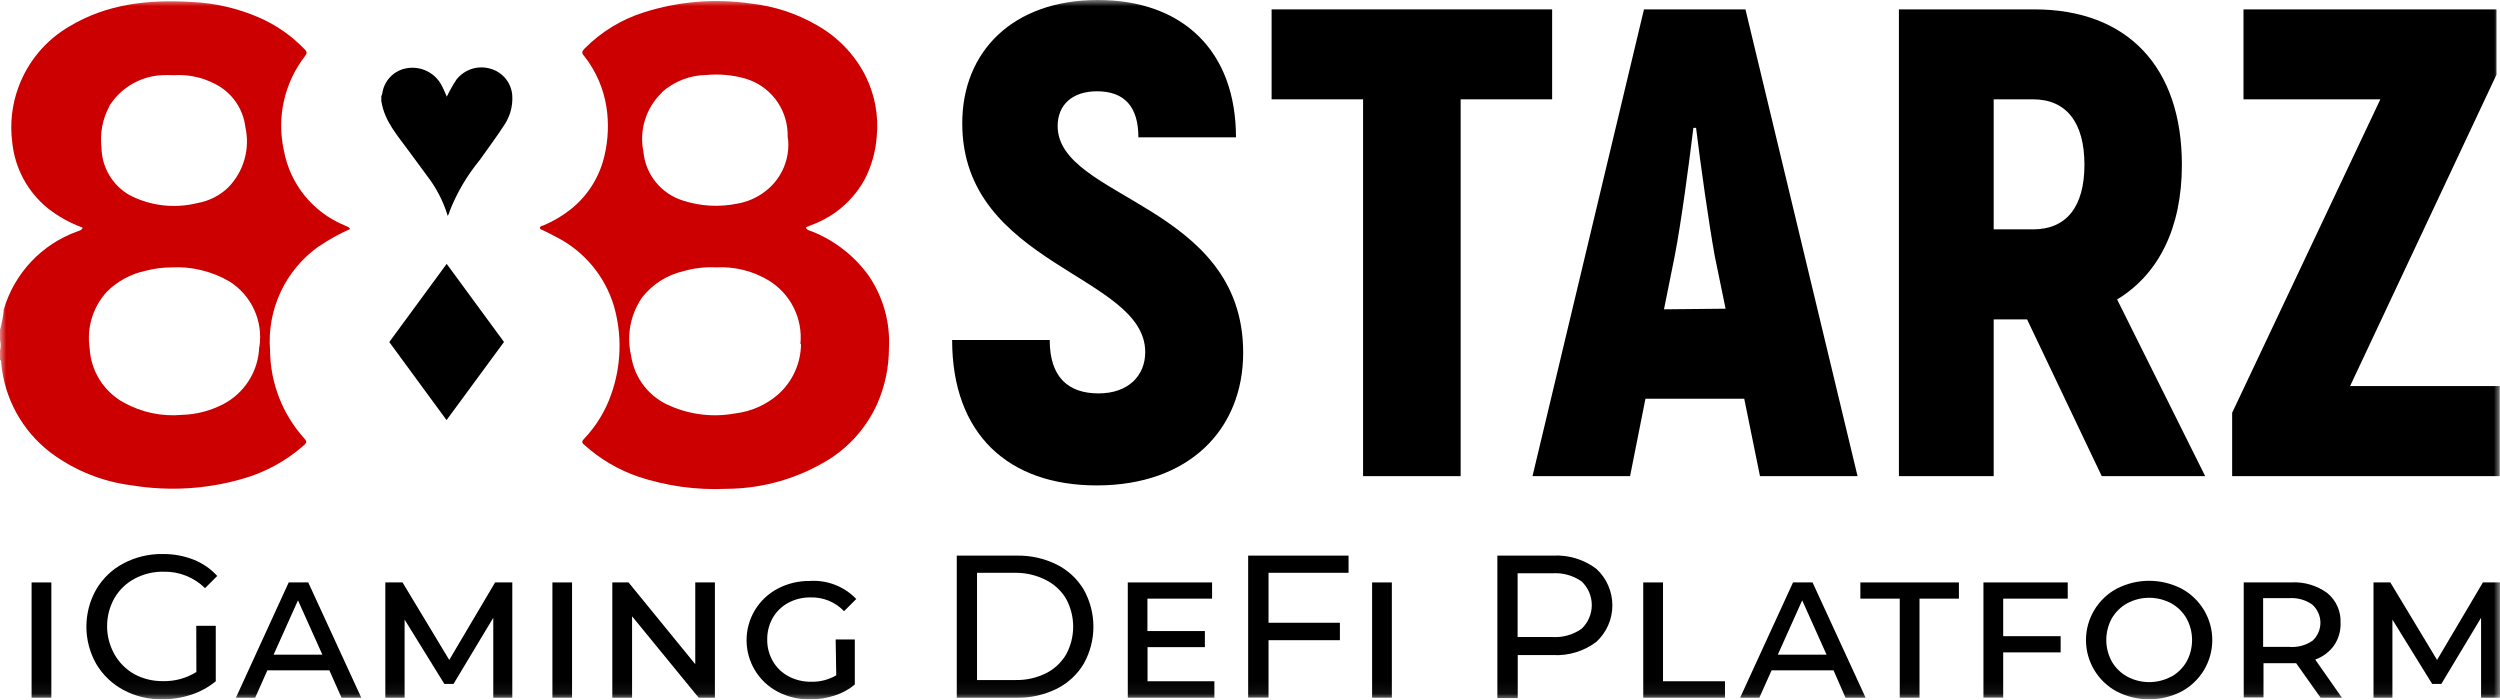 <svg width="200" height="56" viewBox="0 0 200 56" fill="none" xmlns="http://www.w3.org/2000/svg">
<g clip-path="url(#clip0_331_35)">
<mask id="mask0_331_35" style="mask-type:luminance" maskUnits="userSpaceOnUse" x="0" y="0" width="200" height="56">
<path d="M200 0H0V55.944H200V0Z" fill="white"/>
</mask>
<g mask="url(#mask0_331_35)">
<path d="M25.537 19.695C26.318 19.16 27.148 18.7 28.015 18.32C27.977 18.265 27.931 18.216 27.879 18.174C27.784 18.123 27.686 18.077 27.586 18.037C26.332 17.526 25.227 16.706 24.374 15.655C23.521 14.603 22.948 13.354 22.707 12.022C22.42 10.72 22.422 9.371 22.714 8.071C23.006 6.77 23.579 5.55 24.395 4.495C24.551 4.28 24.59 4.173 24.395 3.968C23.345 2.868 22.084 1.989 20.687 1.385C18.987 0.654 17.169 0.238 15.32 0.156C11.885 -0.049 8.568 0.302 5.562 2.106C3.67 3.202 2.223 4.928 1.473 6.981C0.958 8.376 0.788 9.874 0.976 11.349C1.074 12.379 1.377 13.38 1.866 14.292C2.355 15.204 3.021 16.01 3.825 16.663C4.668 17.323 5.61 17.846 6.616 18.213C6.528 18.447 6.323 18.456 6.157 18.525C4.76 19.03 3.502 19.858 2.485 20.94C1.467 22.023 0.72 23.33 0.302 24.755C0.256 25.306 0.155 25.852 0 26.383V27.212C0.072 27.483 0.072 27.769 0 28.04V28.781C0.127 28.85 0.088 28.967 0.098 29.064C0.225 30.453 0.637 31.801 1.309 33.024C1.98 34.247 2.897 35.318 4.001 36.172C5.92 37.622 8.189 38.54 10.578 38.833C13.531 39.315 16.555 39.132 19.428 38.297C21.234 37.782 22.901 36.869 24.307 35.626C24.522 35.431 24.58 35.333 24.356 35.09C22.604 33.153 21.624 30.641 21.604 28.031C21.477 26.424 21.77 24.812 22.454 23.352C23.138 21.892 24.191 20.635 25.507 19.704L25.537 19.695ZM8.733 8.502C9.178 7.782 9.79 7.181 10.517 6.748C11.244 6.315 12.065 6.064 12.91 6.016C13.235 5.997 13.561 5.997 13.886 6.016C15.024 5.939 16.161 6.175 17.174 6.698C17.843 7.029 18.419 7.521 18.848 8.131C19.277 8.741 19.547 9.448 19.633 10.189C19.821 11.039 19.794 11.922 19.556 12.759C19.317 13.597 18.875 14.361 18.267 14.986C17.59 15.644 16.729 16.082 15.798 16.243C13.963 16.704 12.021 16.475 10.344 15.6C9.678 15.214 9.124 14.663 8.734 14C8.344 13.337 8.132 12.585 8.119 11.817C7.983 10.685 8.197 9.538 8.733 8.531V8.502ZM20.736 27.758C20.704 28.716 20.416 29.649 19.901 30.458C19.386 31.267 18.664 31.924 17.808 32.36C16.806 32.871 15.703 33.154 14.579 33.188C12.961 33.337 11.336 32.997 9.914 32.213C9.123 31.781 8.456 31.153 7.976 30.39C7.496 29.628 7.219 28.755 7.172 27.855C7.05 27.05 7.109 26.228 7.345 25.449C7.582 24.669 7.989 23.953 8.538 23.351C9.385 22.497 10.464 21.911 11.641 21.664C12.301 21.491 12.979 21.4 13.661 21.391C15.318 21.297 16.965 21.697 18.394 22.541C19.245 23.088 19.92 23.867 20.339 24.787C20.758 25.707 20.902 26.729 20.755 27.728" fill="#CC0000"/>
<path d="M69.458 22.005C68.321 20.448 66.769 19.242 64.978 18.525C64.803 18.447 64.579 18.437 64.481 18.222C64.481 18.222 64.481 18.164 64.54 18.154L65.008 17.969C66.776 17.299 68.249 16.024 69.165 14.371C69.722 13.296 70.054 12.118 70.141 10.91C70.3 9.231 69.982 7.541 69.223 6.035C68.351 4.333 66.992 2.929 65.32 1.999C63.708 1.071 61.92 0.486 60.07 0.283C57.215 -0.132 54.302 0.105 51.551 0.975C49.735 1.541 48.086 2.545 46.751 3.9C46.546 4.114 46.507 4.241 46.751 4.504C47.678 5.686 48.286 7.086 48.517 8.57C48.71 9.842 48.661 11.139 48.37 12.392C48.013 14.022 47.133 15.491 45.863 16.575C45.135 17.184 44.319 17.68 43.443 18.047C43.355 18.047 43.209 18.096 43.199 18.232C43.189 18.369 43.345 18.369 43.433 18.417C43.784 18.602 44.145 18.759 44.487 18.954C45.587 19.51 46.563 20.284 47.356 21.227C48.149 22.17 48.743 23.264 49.102 24.443C49.784 26.782 49.709 29.276 48.888 31.57C48.427 32.885 47.692 34.088 46.731 35.099C46.565 35.275 46.497 35.392 46.731 35.577C47.984 36.712 49.455 37.581 51.054 38.131C53.323 38.885 55.711 39.215 58.099 39.106C61.05 39.094 63.938 38.253 66.433 36.679C68.082 35.605 69.387 34.078 70.189 32.281C70.797 30.888 71.112 29.385 71.116 27.865C71.228 25.786 70.648 23.73 69.467 22.015L69.458 22.005ZM52.937 7.39C53.931 6.502 55.214 6.006 56.548 5.996C57.575 5.904 58.61 5.999 59.602 6.279C60.551 6.552 61.39 7.115 62.001 7.89C62.612 8.665 62.964 9.612 63.008 10.598C63.008 10.812 63.008 11.027 63.056 11.242C63.115 12.055 62.96 12.869 62.608 13.604C62.255 14.339 61.717 14.97 61.046 15.434C60.444 15.863 59.754 16.152 59.026 16.282C57.57 16.588 56.06 16.507 54.645 16.048C53.79 15.784 53.032 15.273 52.468 14.579C51.903 13.884 51.557 13.039 51.474 12.148C51.298 11.296 51.342 10.413 51.602 9.583C51.861 8.752 52.327 8.001 52.957 7.4L52.937 7.39ZM64.081 27.514C64.075 28.274 63.911 29.025 63.598 29.718C63.286 30.412 62.832 31.032 62.266 31.54C61.301 32.385 60.104 32.919 58.831 33.071C57.091 33.394 55.295 33.194 53.669 32.496C52.831 32.159 52.096 31.608 51.537 30.898C50.979 30.187 50.617 29.343 50.488 28.45C50.302 27.656 50.284 26.833 50.435 26.032C50.587 25.231 50.904 24.471 51.366 23.799C52.194 22.738 53.362 21.994 54.674 21.693C55.52 21.448 56.4 21.346 57.279 21.391C58.75 21.308 60.212 21.668 61.475 22.424C62.342 22.947 63.042 23.704 63.494 24.609C63.947 25.513 64.133 26.527 64.032 27.533" fill="#CC0000"/>
<path d="M31.147 27.358L35.734 21.108L40.32 27.358L35.724 33.607L31.138 27.358" fill="black"/>
<path d="M30.504 8.092V7.702C30.536 7.633 30.562 7.562 30.582 7.488C30.646 6.996 30.863 6.536 31.203 6.174C31.543 5.812 31.988 5.566 32.475 5.47C33.061 5.353 33.669 5.438 34.201 5.71C34.732 5.983 35.156 6.427 35.402 6.971C35.529 7.225 35.636 7.488 35.744 7.732C35.971 7.26 36.228 6.804 36.515 6.367C36.833 5.96 37.268 5.66 37.761 5.506C38.255 5.353 38.783 5.354 39.276 5.509C39.751 5.65 40.171 5.935 40.477 6.324C40.783 6.714 40.96 7.188 40.984 7.683C41.027 8.506 40.8 9.32 40.34 10.003C39.715 10.978 39.023 11.875 38.388 12.792C37.358 14.04 36.534 15.446 35.949 16.955C35.949 17.043 35.88 17.131 35.822 17.277C35.467 16.108 34.902 15.015 34.153 14.05L32.719 12.1C31.821 10.861 30.767 9.721 30.514 8.122" fill="black"/>
<path d="M76.171 27.202H83.977C83.977 30.185 85.47 31.472 87.881 31.472C90.291 31.472 91.618 30.029 91.618 28.167C91.618 21.976 76.981 21.235 76.981 9.867C76.971 4.163 80.991 0 87.822 0C94.653 0 98.878 4.105 98.878 10.988H91.072C91.072 8.531 89.949 7.303 87.763 7.303C85.812 7.303 84.612 8.365 84.612 10.081C84.612 15.931 99.454 16.321 99.454 28.216C99.454 34.348 95.131 38.833 87.744 38.833C80.66 38.833 76.171 34.729 76.171 27.202Z" fill="black"/>
<path d="M124.171 7.946H116.852V38.092H109.046V7.946H101.728V0.751H124.171V7.946Z" fill="black"/>
<path d="M139.539 31.901H131.636L130.406 38.092H122.6L131.518 0.751H139.637L148.604 38.092H140.799L139.539 31.901ZM138.047 24.696L137.178 20.474C136.7 17.803 136.056 13.269 135.685 10.227H135.47C135.1 13.269 134.495 17.803 133.978 20.474L133.119 24.745L138.047 24.696Z" fill="black"/>
<path d="M162.168 25.554H159.495V38.092H151.913V0.751H162.754C170.18 0.751 174.551 5.343 174.551 13.182C174.551 18.252 172.678 21.956 169.369 23.955L176.415 38.092H168.14L162.168 25.554ZM159.495 18.349H162.646C165.32 18.349 166.755 16.536 166.755 13.172C166.755 9.808 165.31 7.946 162.646 7.946H159.495V18.349Z" fill="black"/>
<path d="M199.981 30.887V38.092H178.572V33.022L190.428 7.946H179.48V0.751H199.718V5.977L188.007 30.887H199.981Z" fill="black"/>
<path d="M2.527 46.594H4.108V55.817H2.527V46.594Z" fill="black"/>
<path d="M15.701 50.065H17.262V54.501C16.684 54.976 16.022 55.34 15.311 55.573C14.555 55.823 13.764 55.948 12.969 55.944C11.887 55.962 10.819 55.703 9.866 55.193C8.968 54.711 8.219 53.993 7.699 53.116C7.183 52.207 6.911 51.179 6.911 50.133C6.911 49.087 7.183 48.059 7.699 47.15C8.218 46.269 8.971 45.55 9.875 45.073C10.84 44.563 11.917 44.305 13.008 44.322C13.855 44.311 14.697 44.463 15.486 44.771C16.209 45.055 16.857 45.502 17.379 46.077L16.403 47.052C15.969 46.624 15.454 46.287 14.887 46.061C14.321 45.835 13.715 45.725 13.105 45.736C12.293 45.721 11.491 45.912 10.773 46.292C10.098 46.651 9.537 47.191 9.153 47.852C8.769 48.536 8.567 49.309 8.567 50.094C8.567 50.879 8.769 51.651 9.153 52.336C9.525 53.001 10.072 53.55 10.734 53.926C11.444 54.309 12.24 54.504 13.047 54.491C13.987 54.512 14.913 54.258 15.711 53.76L15.701 50.065Z" fill="black"/>
<path d="M26.347 53.624H21.39L20.414 55.817H18.872L23.097 46.594H24.659L28.903 55.817H27.322L26.347 53.624ZM25.79 52.376L23.839 48.027L21.887 52.376H25.79Z" fill="black"/>
<path d="M39.462 55.817V49.422L36.281 54.716H35.549L32.368 49.568V55.817H30.826V46.594H32.202L35.94 52.795L39.608 46.594H40.984V55.817H39.462Z" fill="black"/>
<path d="M44.193 46.594H45.764V55.817H44.193V46.594Z" fill="black"/>
<path d="M57.192 46.594V55.817H55.894L50.566 49.304V55.817H48.985V46.594H50.283L55.621 53.136V46.594H57.192Z" fill="black"/>
<path d="M66.852 51.157H68.384V54.764C67.91 55.16 67.363 55.458 66.774 55.642C66.144 55.849 65.485 55.954 64.822 55.954C63.916 55.968 63.021 55.757 62.217 55.339C61.465 54.944 60.835 54.351 60.396 53.624C59.957 52.897 59.725 52.064 59.725 51.215C59.725 50.366 59.957 49.533 60.396 48.806C60.835 48.08 61.465 47.486 62.217 47.091C63.008 46.676 63.89 46.465 64.783 46.477C65.471 46.431 66.16 46.537 66.802 46.786C67.445 47.035 68.025 47.422 68.501 47.92L67.525 48.895C67.181 48.533 66.763 48.248 66.301 48.058C65.839 47.868 65.341 47.778 64.842 47.793C64.223 47.783 63.612 47.931 63.066 48.222C62.549 48.498 62.119 48.914 61.826 49.421C61.523 49.952 61.368 50.555 61.378 51.166C61.37 51.772 61.525 52.367 61.826 52.892C62.121 53.404 62.554 53.823 63.075 54.101C63.633 54.399 64.258 54.55 64.891 54.54C65.596 54.559 66.292 54.38 66.901 54.023L66.852 51.157Z" fill="black"/>
<path d="M76.542 44.449H81.333C82.442 44.427 83.539 44.671 84.534 45.161C85.433 45.609 86.185 46.306 86.7 47.169C87.207 48.075 87.473 49.095 87.473 50.133C87.473 51.171 87.207 52.191 86.7 53.097C86.185 53.96 85.433 54.657 84.534 55.105C83.539 55.595 82.442 55.839 81.333 55.817H76.542V44.449ZM81.236 54.403C82.077 54.421 82.91 54.237 83.665 53.867C84.339 53.533 84.901 53.012 85.285 52.366C85.659 51.681 85.854 50.913 85.854 50.133C85.854 49.353 85.659 48.585 85.285 47.9C84.901 47.254 84.339 46.733 83.665 46.399C82.913 46.015 82.08 45.818 81.236 45.824H78.162V54.403H81.236Z" fill="black"/>
<path d="M97.151 54.501V55.817H90.223V46.594H96.966V47.891H91.794V50.484H96.39V51.771H91.803V54.501H97.151Z" fill="black"/>
<path d="M101.483 45.824V49.821H107.192V51.215H101.483V55.807H99.853V44.449H107.884V45.824H101.483Z" fill="black"/>
<path d="M109.768 46.594H111.348V55.817H109.768V46.594Z" fill="black"/>
<path d="M127.703 45.502C128.109 45.874 128.433 46.326 128.654 46.829C128.876 47.333 128.99 47.877 128.99 48.427C128.99 48.977 128.876 49.521 128.654 50.025C128.433 50.528 128.109 50.98 127.703 51.352C126.706 52.103 125.475 52.476 124.229 52.405H121.419V55.846H119.789V44.449H124.229C125.475 44.378 126.706 44.751 127.703 45.502ZM126.532 50.299C126.788 50.055 126.992 49.761 127.132 49.436C127.271 49.111 127.343 48.761 127.343 48.407C127.343 48.054 127.271 47.704 127.132 47.379C126.992 47.053 126.788 46.76 126.532 46.516C125.843 46.034 125.009 45.804 124.17 45.863H121.409V50.962H124.17C125.01 51.018 125.844 50.784 126.532 50.299Z" fill="black"/>
<path d="M131.46 46.594H133.041V54.501H137.998V55.817H131.46V46.594Z" fill="black"/>
<path d="M146.683 53.624H141.726L140.75 55.817H139.208L143.443 46.594H145.004L149.249 55.817H147.639L146.683 53.624ZM146.126 52.376L144.175 48.027L142.224 52.376H146.126Z" fill="black"/>
<path d="M151.98 47.891H148.829V46.594H156.713V47.891H153.561V55.817H151.98V47.891Z" fill="black"/>
<path d="M160.256 47.891V50.894H164.852V52.191H160.256V55.808H158.676V46.594H165.418V47.891H160.256Z" fill="black"/>
<path d="M169.359 55.33C168.611 54.932 167.983 54.338 167.546 53.611C167.109 52.885 166.878 52.053 166.878 51.206C166.878 50.358 167.109 49.526 167.546 48.8C167.983 48.073 168.611 47.479 169.359 47.081C170.156 46.676 171.037 46.464 171.931 46.464C172.825 46.464 173.706 46.676 174.502 47.081C175.251 47.479 175.878 48.073 176.314 48.8C176.752 49.526 176.983 50.358 176.983 51.206C176.983 52.053 176.752 52.885 176.314 53.611C175.878 54.338 175.251 54.932 174.502 55.33C173.706 55.735 172.825 55.947 171.931 55.947C171.037 55.947 170.156 55.735 169.359 55.33ZM173.692 54.14C174.202 53.859 174.628 53.444 174.921 52.941C175.214 52.409 175.366 51.812 175.366 51.206C175.366 50.599 175.214 50.002 174.921 49.47C174.629 48.963 174.204 48.545 173.692 48.261C173.152 47.973 172.548 47.822 171.935 47.822C171.323 47.822 170.72 47.973 170.179 48.261C169.668 48.543 169.243 48.957 168.949 49.46C168.657 49.992 168.503 50.589 168.503 51.196C168.503 51.803 168.657 52.4 168.949 52.931C169.243 53.435 169.668 53.849 170.179 54.13C170.72 54.419 171.323 54.57 171.935 54.57C172.548 54.57 173.152 54.419 173.692 54.13V54.14Z" fill="black"/>
<path d="M185.646 55.817L183.694 53.058H183.274H181.08V55.798H179.498V46.594H183.264C184.312 46.526 185.348 46.83 186.193 47.452C186.541 47.741 186.818 48.108 187.002 48.522C187.183 48.937 187.267 49.388 187.246 49.841C187.266 50.482 187.081 51.114 186.719 51.644C186.343 52.161 185.82 52.552 185.217 52.766L187.354 55.817H185.646ZM184.972 51.283C185.181 51.101 185.347 50.876 185.46 50.623C185.575 50.371 185.634 50.098 185.634 49.821C185.634 49.544 185.575 49.271 185.46 49.019C185.347 48.767 185.181 48.541 184.972 48.359C184.439 47.987 183.796 47.809 183.148 47.852H181.05V51.752H183.148C183.789 51.804 184.428 51.639 184.962 51.283H184.972Z" fill="black"/>
<path d="M198.486 55.817V49.422L195.306 54.716H194.575L191.393 49.568V55.817H189.881V46.594H191.226L194.965 52.795L198.633 46.594H200V55.817H198.486Z" fill="black"/>
</g>
</g>
<defs>
<clipPath id="clip0_331_35">
<rect width="200" height="55.944" fill="white"/>
</clipPath>
</defs>
</svg>
